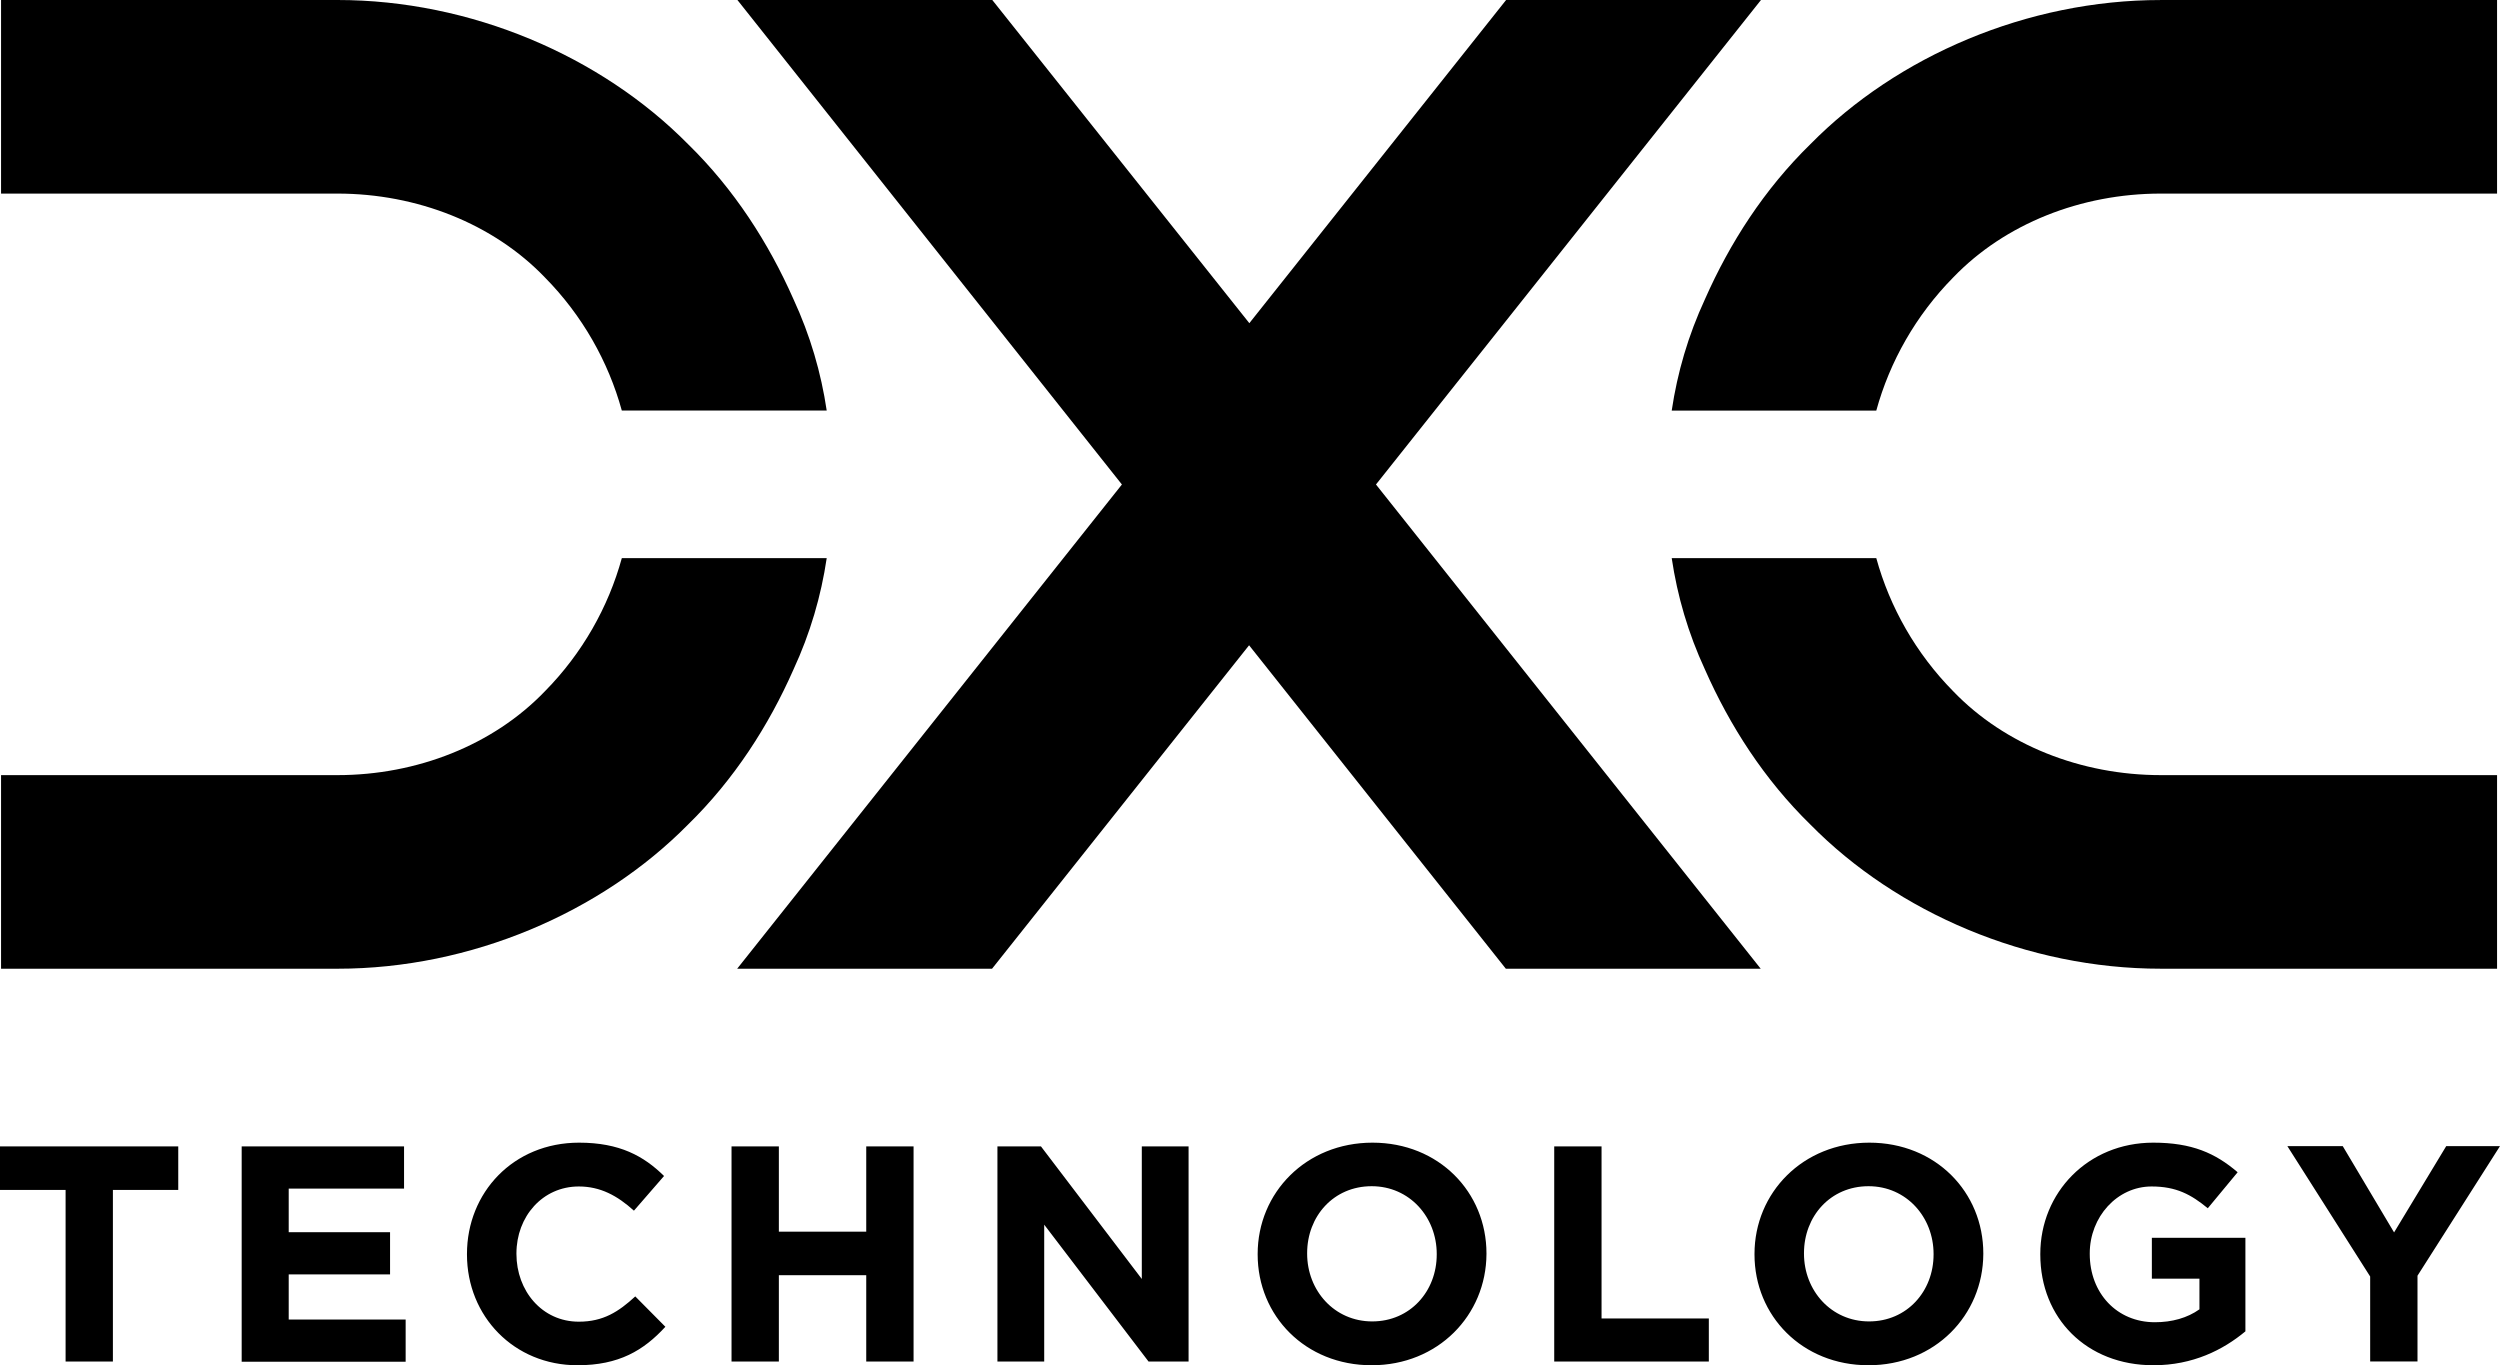 <svg width="650" height="354.966" id="b" xmlns="http://www.w3.org/2000/svg" viewBox="0 0 650 354.966"><g id="c"><path d="M29.354,309.391v44.599h-12.299v-44.599H0v-11.322h46.346v11.322h-16.993ZM62.836,353.99v-55.922h42.218v10.974h-29.988v11.322h26.35v10.974h-26.35v11.745h30.404v10.974h-42.641v-.068h.006ZM150.144,354.966c-16.495,0-28.732-12.721-28.732-28.8v-.137c0-15.936,12.025-28.937,29.148-28.937,10.558,0,16.844,3.494,22.091,8.667l-7.828,9.016c-4.334-3.917-8.736-6.292-14.332-6.292-9.438,0-16.216,7.828-16.216,17.403v.137c0,9.575,6.64,17.615,16.216,17.615,6.361,0,10.346-2.587,14.68-6.572l7.828,7.896c-5.658,6.162-12.087,10.004-22.856,10.004ZM225.222,353.99v-22.439h-22.719v22.44h-12.305v-55.922h12.305v22.16h22.719v-22.16h12.305v55.922h-12.305ZM298.615,353.99l-27.121-35.577v35.577h-12.162v-55.922h11.322l26.214,34.464v-34.464h12.162v55.922h-10.415ZM356.632,354.966c-17.266,0-29.64-12.864-29.64-28.8v-.137c0-15.936,12.585-28.937,29.851-28.937s29.64,12.864,29.64,28.8v.137c-.068,15.936-12.585,28.937-29.851,28.937ZM373.551,326.029c0-9.575-7.057-17.615-16.918-17.615-9.923,0-16.775,7.828-16.775,17.403v.137c0,9.575,7.057,17.615,16.918,17.615s16.775-7.828,16.775-17.403v-.137ZM404.098,353.99v-55.922h12.305v44.736h27.892v11.186h-40.197ZM485.81,354.966c-17.266,0-29.64-12.864-29.64-28.8v-.137c0-15.936,12.585-28.937,29.851-28.937s29.64,12.864,29.64,28.8v.137c-.068,15.936-12.585,28.937-29.851,28.937ZM502.729,326.029c0-9.575-7.057-17.615-16.918-17.615-9.923,0-16.775,7.828-16.775,17.403v.137c0,9.575,7.057,17.615,16.918,17.615s16.775-7.828,16.775-17.403v-.137ZM559.906,354.966c-17.403,0-29.428-12.23-29.428-28.8v-.137c0-15.936,12.373-28.937,29.36-28.937,10.066,0,16.147,2.723,21.948,7.691l-7.76,9.364c-4.334-3.563-8.176-5.664-14.611-5.664-8.947,0-16.079,7.896-16.079,17.403v.137c0,10.203,7.057,17.758,16.918,17.758,4.477,0,8.456-1.119,11.602-3.358v-7.971h-12.373v-10.626h24.323v24.323c-5.795,4.831-13.691,8.817-23.901,8.817ZM628.549,331.687v22.297h-12.305v-22.091l-21.532-33.905h14.4l13.349,22.44,13.561-22.44h13.977l-21.451,33.7Z"/><path d="M214.944,145.12c-1.467,9.855-4.265,19.505-8.667,29.012-6.429,14.537-15.376,28.52-27.401,40.266-22.651,22.931-56.481,37.468-91.082,37.468H.274v-50.332h87.445c20.692,0,40.545-7.828,53.963-21.812,9.718-9.855,16.495-21.88,19.99-34.601h53.273ZM214.944,106.745c-1.467-9.855-4.265-19.505-8.667-29.012-6.429-14.537-15.376-28.52-27.401-40.266C156.225,14.537,122.395,0,87.725,0H.274v50.332h87.445c20.692,0,40.545,7.828,53.963,21.812,9.718,9.855,16.495,21.88,19.99,34.601.006,0,53.273,0,53.273,0ZM324.761,167.771l-66.827,84.094h-66.268l100.03-125.895L191.734.006h66.268l66.827,84.019L391.582.006h66.268l-100.098,125.963,100.03,125.895h-66.268l-66.753-84.094ZM487.837,145.12c3.494,12.721,10.278,24.746,19.99,34.601,13.424,13.977,33.271,21.812,53.963,21.812h87.445v50.332h-87.439c-34.67,0-68.506-14.537-91.082-37.468-12.025-11.745-20.972-25.722-27.401-40.266-4.402-9.507-7.2-19.15-8.667-29.012h53.192ZM487.837,106.745c3.494-12.721,10.278-24.746,19.99-34.601,13.424-13.977,33.271-21.812,53.963-21.812h87.445V.006h-87.439c-34.67,0-68.506,14.537-91.082,37.468-12.025,11.745-20.972,25.722-27.401,40.266-4.402,9.507-7.2,19.15-8.667,29.012h53.192v-.006Z"/></g></svg>